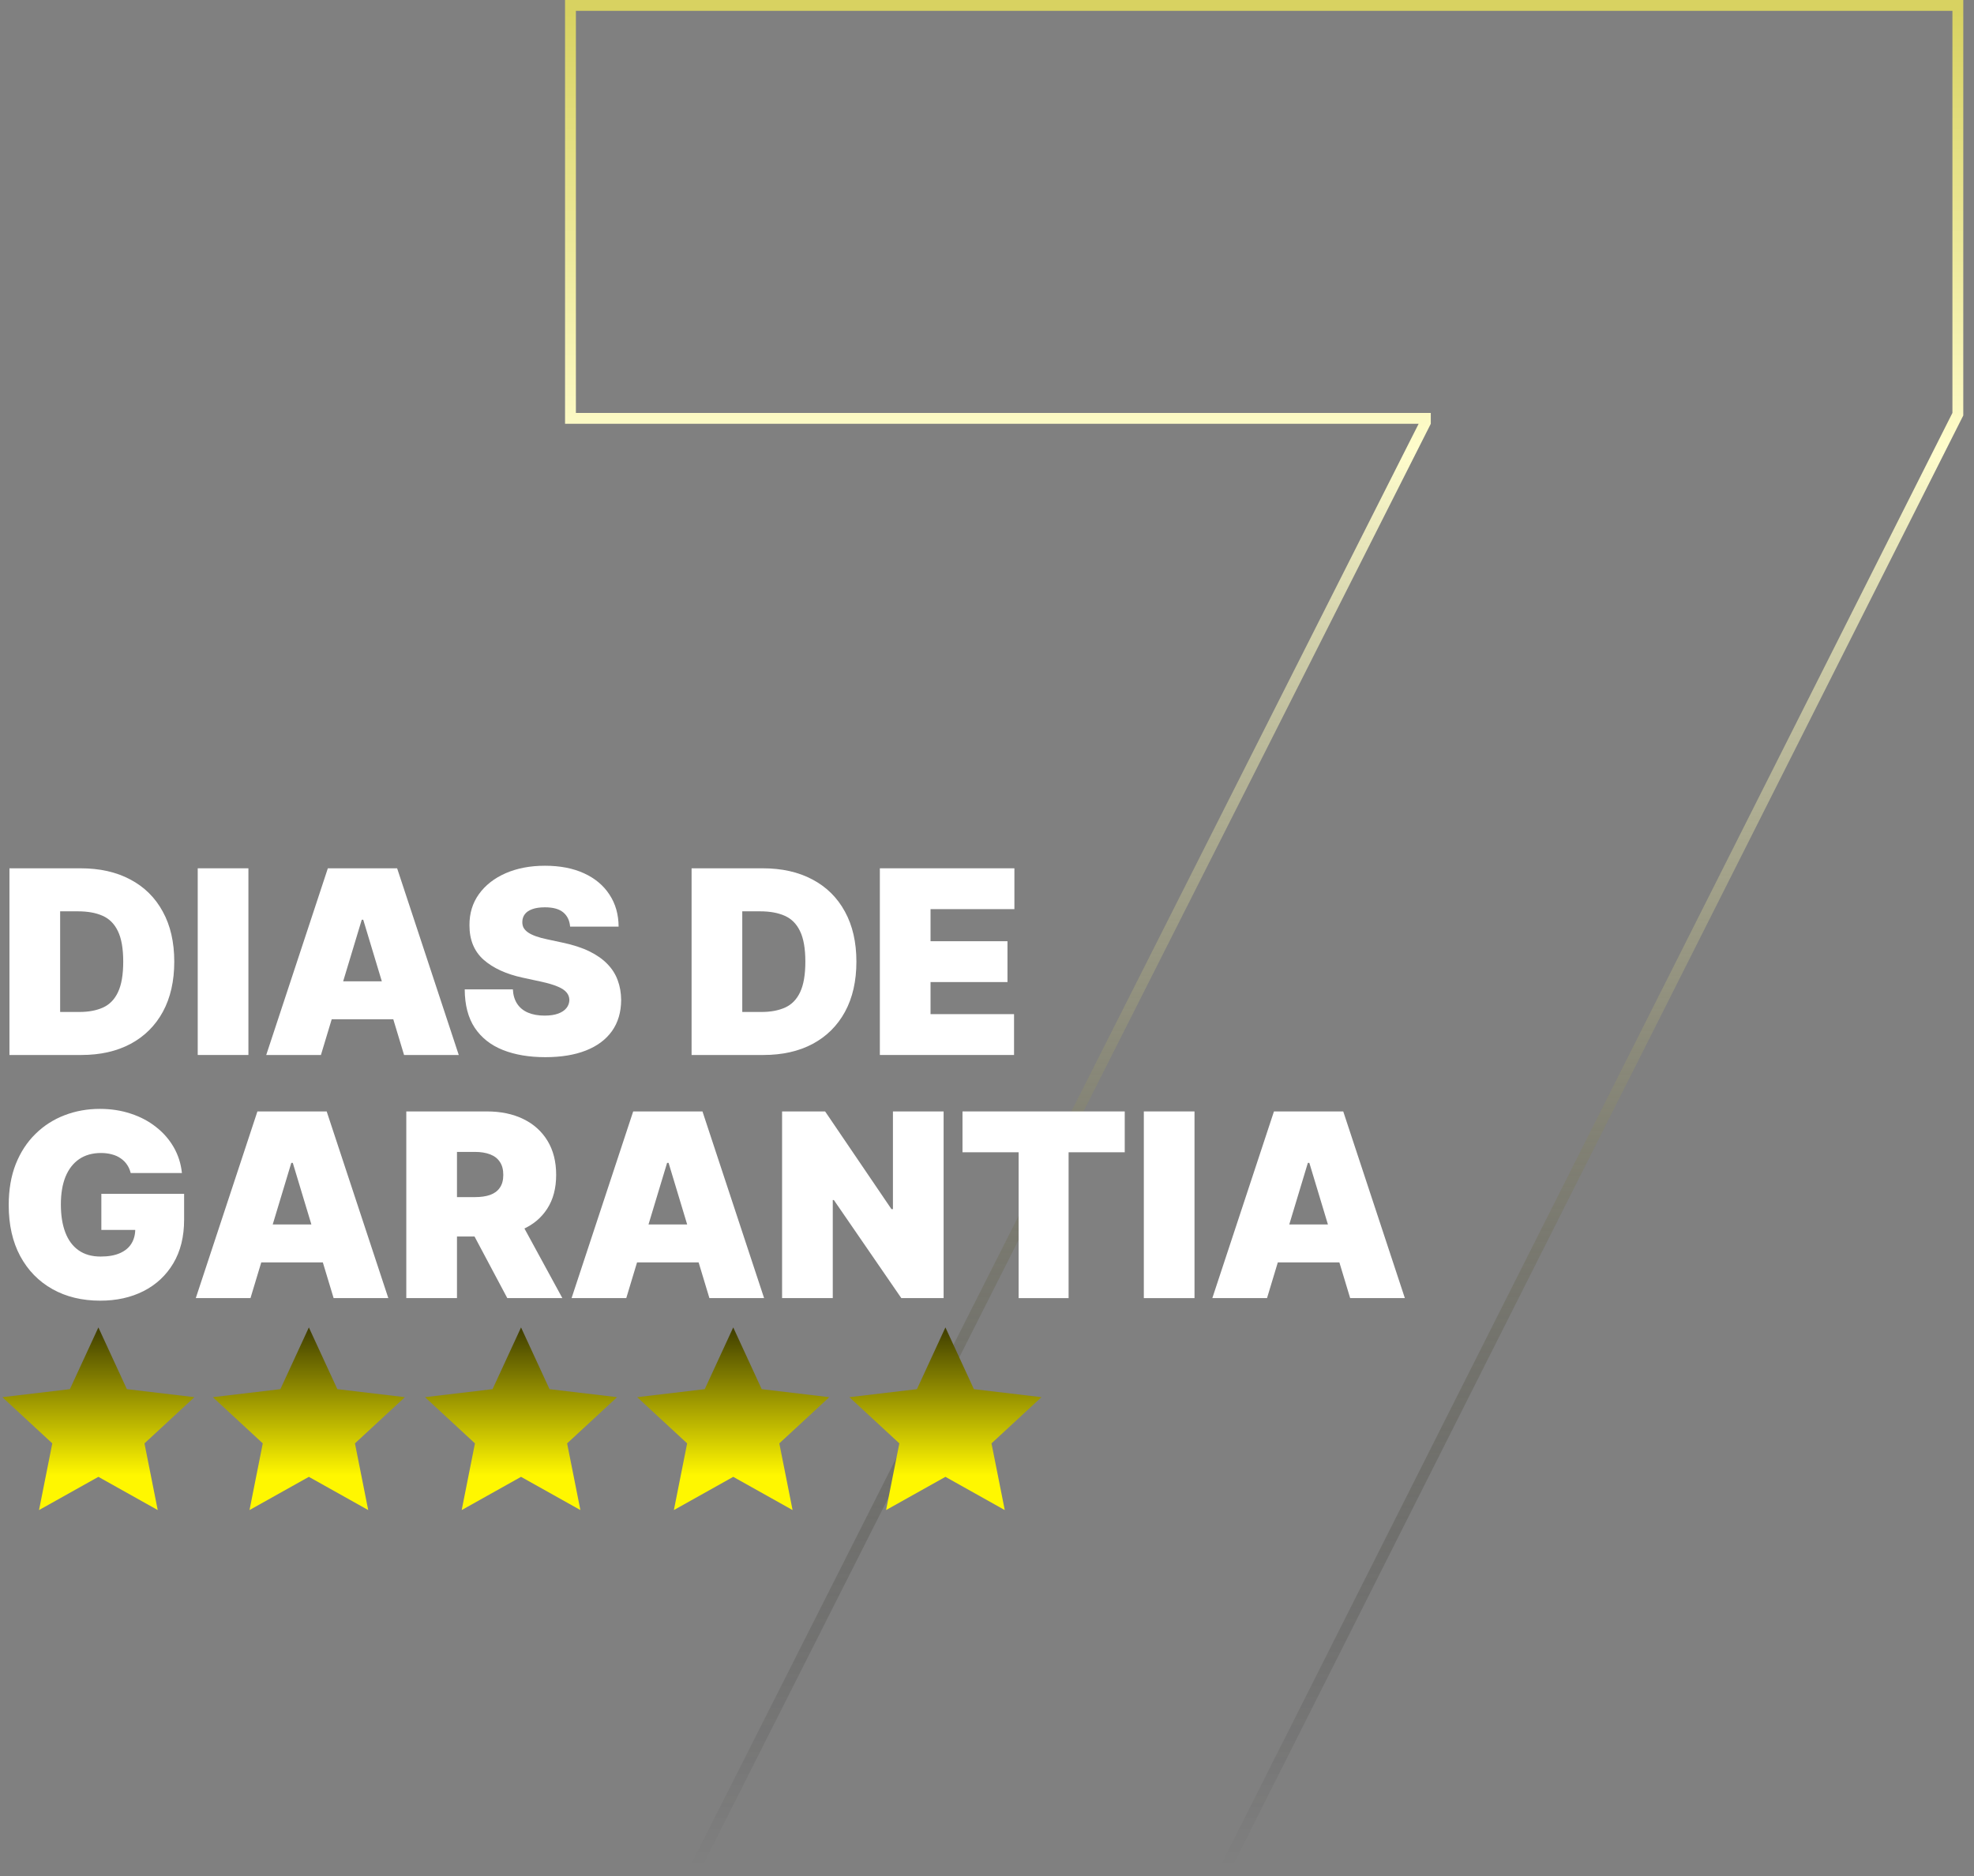 <svg xmlns="http://www.w3.org/2000/svg" width="182" height="173" viewBox="0 0 182 173" fill="none"><rect x="0" y="0" width="182" height="173" fill="#808080" stroke="none"/><path d="M64.34 171.774L63.974 172.5H64.786H112.546H112.854L112.992 172.225L180.457 38.297L180.511 38.191V38.072V1V0.5H180.011H53.097H52.597V1V38.072V38.572H53.097H131.417V38.955L64.34 171.774Z" stroke="url(#paint0_linear_75_416)"></path><path d="M9.071 122.393L11.697 128.086L17.923 128.824L13.32 133.082L14.542 139.232L9.071 136.169L3.599 139.232L4.821 133.082L0.218 128.824L6.444 128.086L9.071 122.393Z" fill="url(#paint1_linear_75_416)"></path><path d="M28.477 122.393L31.103 128.086L37.329 128.824L32.726 133.082L33.948 139.232L28.477 136.169L23.005 139.232L24.227 133.082L19.624 128.824L25.851 128.086L28.477 122.393Z" fill="url(#paint2_linear_75_416)"></path><path d="M48.039 122.393L50.665 128.086L56.892 128.824L52.288 133.082L53.51 139.232L48.039 136.169L42.568 139.232L43.789 133.082L39.186 128.824L45.413 128.086L48.039 122.393Z" fill="url(#paint3_linear_75_416)"></path><path d="M67.603 122.393L70.229 128.086L76.455 128.824L71.852 133.082L73.074 139.232L67.603 136.169L62.131 139.232L63.353 133.082L58.75 128.824L64.976 128.086L67.603 122.393Z" fill="url(#paint4_linear_75_416)"></path><path d="M87.166 122.393L89.792 128.086L96.019 128.824L91.415 133.082L92.637 139.232L87.166 136.169L81.695 139.232L82.917 133.082L78.313 128.824L84.54 128.086L87.166 122.393Z" fill="url(#paint5_linear_75_416)"></path><path d="M7.494 97.273H0.871V80.06H7.427C9.198 80.06 10.727 80.404 12.016 81.093C13.311 81.777 14.308 82.763 15.008 84.052C15.714 85.335 16.067 86.873 16.067 88.666C16.067 90.459 15.717 92 15.017 93.289C14.316 94.572 13.325 95.558 12.041 96.247C10.758 96.931 9.243 97.273 7.494 97.273ZM5.545 93.306H7.326C8.178 93.306 8.904 93.168 9.503 92.894C10.108 92.619 10.568 92.146 10.882 91.473C11.201 90.801 11.361 89.865 11.361 88.666C11.361 87.467 11.198 86.531 10.873 85.859C10.554 85.186 10.083 84.713 9.461 84.439C8.845 84.164 8.088 84.027 7.192 84.027H5.545V93.306Z" fill="white"></path><path d="M22.903 80.06V97.273H18.23V80.06H22.903Z" fill="white"></path><path d="M29.589 97.273H24.546L30.227 80.06H36.615L42.297 97.273H37.254L33.489 84.8H33.354L29.589 97.273ZM28.647 90.482H38.128V93.978H28.647V90.482Z" fill="white"></path><path d="M52.563 85.439C52.519 84.878 52.308 84.441 51.933 84.127C51.563 83.814 51 83.657 50.243 83.657C49.762 83.657 49.367 83.716 49.059 83.833C48.756 83.945 48.532 84.1 48.386 84.296C48.24 84.492 48.165 84.716 48.159 84.968C48.148 85.175 48.184 85.363 48.268 85.531C48.358 85.694 48.498 85.842 48.689 85.977C48.879 86.105 49.123 86.223 49.42 86.33C49.717 86.436 50.07 86.531 50.479 86.615L51.891 86.918C52.843 87.12 53.659 87.386 54.337 87.716C55.015 88.047 55.569 88.436 56.001 88.885C56.432 89.327 56.749 89.826 56.951 90.381C57.158 90.935 57.264 91.541 57.27 92.196C57.264 93.328 56.981 94.286 56.421 95.071C55.861 95.855 55.059 96.452 54.017 96.861C52.981 97.27 51.734 97.474 50.277 97.474C48.781 97.474 47.475 97.253 46.361 96.81C45.251 96.368 44.388 95.687 43.772 94.768C43.161 93.844 42.853 92.661 42.847 91.221H47.285C47.313 91.748 47.445 92.191 47.68 92.549C47.915 92.908 48.246 93.18 48.672 93.364C49.103 93.549 49.616 93.642 50.21 93.642C50.709 93.642 51.126 93.58 51.462 93.457C51.798 93.334 52.053 93.163 52.227 92.944C52.401 92.726 52.49 92.476 52.496 92.196C52.49 91.933 52.404 91.703 52.236 91.507C52.073 91.305 51.804 91.126 51.429 90.969C51.053 90.806 50.546 90.655 49.907 90.515L48.193 90.145C46.669 89.815 45.467 89.263 44.587 88.49C43.713 87.711 43.279 86.649 43.284 85.304C43.279 84.212 43.57 83.256 44.158 82.438C44.752 81.614 45.573 80.973 46.621 80.513C47.675 80.054 48.882 79.824 50.243 79.824C51.633 79.824 52.835 80.057 53.849 80.522C54.863 80.987 55.645 81.642 56.194 82.489C56.749 83.329 57.029 84.312 57.035 85.439H52.563Z" fill="white"></path><path d="M70.386 97.273H63.763V80.06H70.319C72.089 80.06 73.619 80.404 74.907 81.093C76.202 81.777 77.199 82.763 77.9 84.052C78.606 85.335 78.959 86.873 78.959 88.666C78.959 90.459 78.609 92 77.908 93.289C77.208 94.572 76.216 95.558 74.933 96.247C73.65 96.931 72.134 97.273 70.386 97.273ZM68.436 93.306H70.218C71.069 93.306 71.795 93.168 72.394 92.894C73 92.619 73.459 92.146 73.773 91.473C74.092 90.801 74.252 89.865 74.252 88.666C74.252 87.467 74.09 86.531 73.764 85.859C73.445 85.186 72.974 84.713 72.353 84.439C71.736 84.164 70.98 84.027 70.083 84.027H68.436V93.306Z" fill="white"></path><path d="M81.121 97.273V80.06H93.526V83.825H85.794V86.783H92.888V90.549H85.794V93.507H93.493V97.273H81.121Z" fill="white"></path><path d="M12.05 108.159C11.977 107.862 11.862 107.601 11.705 107.377C11.548 107.147 11.352 106.954 11.117 106.797C10.887 106.635 10.618 106.514 10.31 106.436C10.008 106.352 9.674 106.31 9.31 106.31C8.525 106.31 7.856 106.498 7.301 106.873C6.752 107.248 6.332 107.789 6.04 108.495C5.755 109.201 5.612 110.053 5.612 111.05C5.612 112.059 5.749 112.922 6.024 113.639C6.298 114.356 6.707 114.905 7.251 115.286C7.794 115.667 8.469 115.858 9.276 115.858C9.988 115.858 10.579 115.754 11.05 115.547C11.526 115.339 11.882 115.045 12.117 114.664C12.352 114.283 12.47 113.835 12.47 113.319L13.277 113.403H9.344V110.075H16.975V112.462C16.975 114.031 16.642 115.373 15.975 116.488C15.314 117.598 14.4 118.449 13.235 119.043C12.075 119.631 10.744 119.926 9.243 119.926C7.567 119.926 6.096 119.57 4.83 118.858C3.564 118.147 2.575 117.132 1.863 115.816C1.157 114.499 0.804 112.933 0.804 111.117C0.804 109.694 1.02 108.433 1.451 107.335C1.888 106.237 2.494 105.31 3.267 104.553C4.04 103.791 4.934 103.217 5.948 102.83C6.962 102.438 8.049 102.242 9.209 102.242C10.229 102.242 11.176 102.388 12.05 102.679C12.93 102.965 13.706 103.374 14.378 103.906C15.056 104.433 15.602 105.057 16.017 105.78C16.432 106.503 16.684 107.296 16.773 108.159H12.05Z" fill="white"></path><path d="M23.094 119.69H18.051L23.733 102.477H30.12L35.802 119.69H30.759L26.994 107.218H26.859L23.094 119.69ZM22.152 112.899H31.633V116.396H22.152V112.899Z" fill="white"></path><path d="M37.46 119.69V102.477H44.89C46.167 102.477 47.285 102.71 48.243 103.175C49.201 103.64 49.947 104.309 50.479 105.184C51.011 106.058 51.277 107.105 51.277 108.327C51.277 109.56 51.003 110.599 50.454 111.445C49.91 112.291 49.145 112.93 48.159 113.361C47.179 113.793 46.033 114.009 44.722 114.009H40.284V110.378H43.78C44.329 110.378 44.797 110.311 45.184 110.176C45.576 110.036 45.876 109.815 46.083 109.512C46.296 109.209 46.403 108.814 46.403 108.327C46.403 107.834 46.296 107.433 46.083 107.125C45.876 106.811 45.576 106.582 45.184 106.436C44.797 106.285 44.329 106.209 43.78 106.209H42.133V119.69H37.46ZM47.546 111.79L51.849 119.69H46.772L42.57 111.79H47.546Z" fill="white"></path><path d="M57.741 119.69H52.698L58.379 102.477H64.767L70.449 119.69H65.406L61.641 107.218H61.506L57.741 119.69ZM56.799 112.899H66.28V116.396H56.799V112.899Z" fill="white"></path><path d="M87 102.477V119.69H83.1L76.881 110.647H76.78V119.69H72.107V102.477H76.074L82.192 111.487H82.327V102.477H87Z" fill="white"></path><path d="M88.74 106.243V102.477H103.7V106.243H98.523V119.69H93.917V106.243H88.74Z" fill="white"></path><path d="M110.132 102.477V119.69H105.459V102.477H110.132Z" fill="white"></path><path d="M116.818 119.69H111.775L117.457 102.477H123.845L129.526 119.69H124.483L120.718 107.218H120.584L116.818 119.69ZM115.877 112.899H125.358V116.396H115.877V112.899Z" fill="white"></path><defs><linearGradient id="paint0_linear_75_416" x1="116.554" y1="1" x2="116.554" y2="172" gradientUnits="userSpaceOnUse"><stop stop-color="#D8D261"></stop><stop offset="0.238" stop-color="#FFFDCC"></stop><stop offset="1" stop-opacity="0"></stop></linearGradient><linearGradient id="paint1_linear_75_416" x1="8.875" y1="118" x2="8.875" y2="136" gradientUnits="userSpaceOnUse"><stop></stop><stop offset="1" stop-color="#FFF700"></stop></linearGradient><linearGradient id="paint2_linear_75_416" x1="28.281" y1="118" x2="28.281" y2="136" gradientUnits="userSpaceOnUse"><stop></stop><stop offset="1" stop-color="#FFF700"></stop></linearGradient><linearGradient id="paint3_linear_75_416" x1="47.843" y1="118" x2="47.844" y2="136" gradientUnits="userSpaceOnUse"><stop></stop><stop offset="1" stop-color="#FFF700"></stop></linearGradient><linearGradient id="paint4_linear_75_416" x1="67.407" y1="118" x2="67.407" y2="136" gradientUnits="userSpaceOnUse"><stop></stop><stop offset="1" stop-color="#FFF700"></stop></linearGradient><linearGradient id="paint5_linear_75_416" x1="86.971" y1="118" x2="86.971" y2="136" gradientUnits="userSpaceOnUse"><stop></stop><stop offset="1" stop-color="#FFF700"></stop></linearGradient></defs></svg>